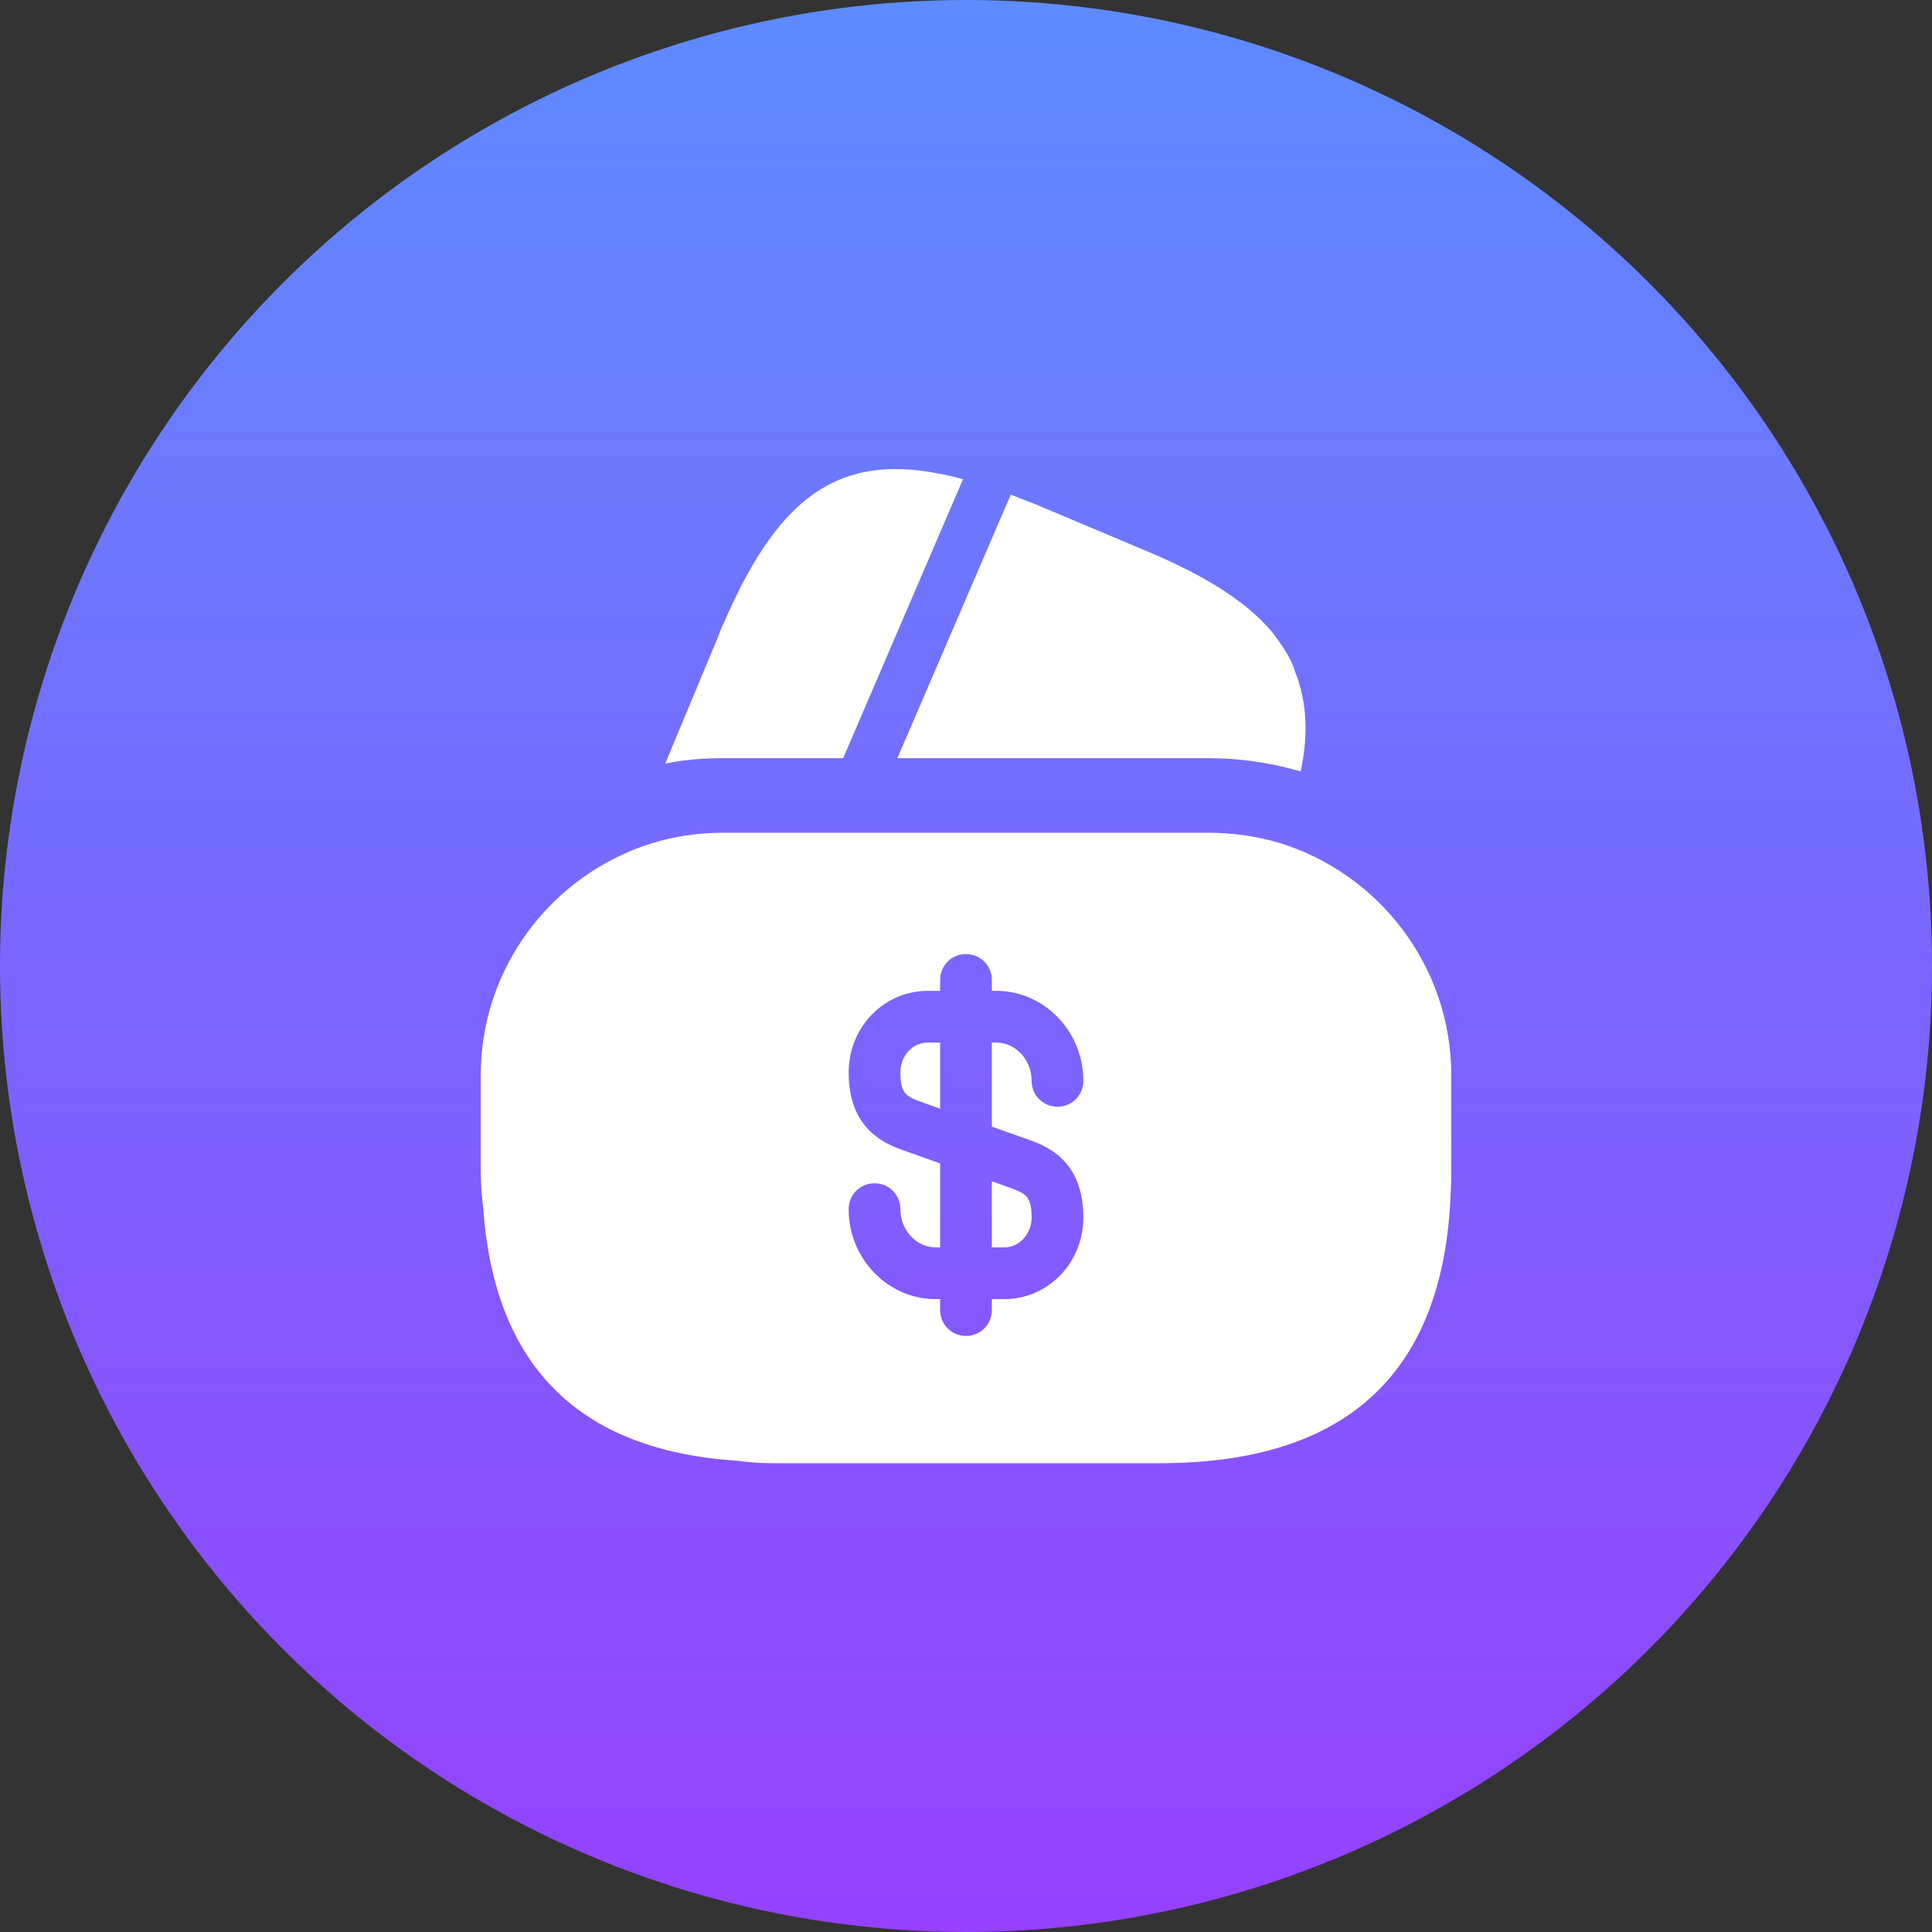 <svg width="68" height="68" viewBox="0 0 68 68" fill="none" xmlns="http://www.w3.org/2000/svg">
<rect x="0" y="0" width="68" height="68" fill="#333333" stroke="none"/>
<circle cx="34" cy="34" r="34" fill="url(#paint0_linear_3229_691)"/>
<path d="M33.895 16.867L29.677 26.685H25.46C24.76 26.685 24.078 26.737 23.413 26.877L25.163 22.677L25.233 22.52L25.337 22.24C25.39 22.117 25.425 22.012 25.477 21.925C27.508 17.217 29.782 15.747 33.895 16.867Z" fill="white"/>
<path d="M45.778 27.157L45.742 27.14C44.693 26.842 43.625 26.685 42.54 26.685H31.585L35.523 17.532L35.575 17.41C35.82 17.497 36.083 17.62 36.345 17.707L40.212 19.335C42.365 20.227 43.87 21.155 44.797 22.275C44.955 22.485 45.095 22.677 45.235 22.905C45.392 23.15 45.515 23.395 45.585 23.657C45.655 23.815 45.708 23.955 45.742 24.112C46.005 25.005 46.023 26.02 45.778 27.157Z" fill="white"/>
<path d="M34.91 43.905H35.347C35.873 43.905 36.31 43.433 36.31 42.855C36.31 42.12 36.1 42.015 35.645 41.84L34.91 41.578V43.905Z" fill="white"/>
<path d="M45.008 29.66C44.22 29.433 43.398 29.31 42.54 29.31H25.46C24.27 29.31 23.15 29.538 22.1 29.993C19.055 31.305 16.92 34.333 16.92 37.85V41.263C16.92 41.683 16.955 42.085 17.008 42.505C17.392 48.07 20.367 51.045 25.933 51.413C26.335 51.465 26.738 51.5 27.175 51.5H40.825C47.3 51.5 50.712 48.42 51.045 42.295C51.062 41.963 51.08 41.613 51.08 41.263V37.85C51.08 33.983 48.508 30.728 45.008 29.66ZM36.24 40.125C37.045 40.405 38.13 41 38.13 42.855C38.13 44.448 36.888 45.725 35.347 45.725H34.91V46.11C34.91 46.618 34.508 47.02 34 47.02C33.492 47.02 33.09 46.618 33.09 46.11V45.725H32.932C31.253 45.725 29.87 44.308 29.87 42.558C29.87 42.05 30.273 41.648 30.78 41.648C31.288 41.648 31.69 42.05 31.69 42.558C31.69 43.293 32.25 43.905 32.932 43.905H33.09V40.948L31.76 40.475C30.955 40.195 29.87 39.6 29.87 37.745C29.87 36.153 31.113 34.875 32.653 34.875H33.09V34.49C33.09 33.983 33.492 33.58 34 33.58C34.508 33.58 34.91 33.983 34.91 34.49V34.875H35.068C36.748 34.875 38.13 36.293 38.13 38.043C38.13 38.55 37.727 38.953 37.22 38.953C36.712 38.953 36.31 38.55 36.31 38.043C36.31 37.308 35.75 36.695 35.068 36.695H34.91V39.653L36.24 40.125Z" fill="white"/>
<path d="M31.69 37.745C31.69 38.48 31.9 38.585 32.355 38.76L33.09 39.023V36.695H32.653C32.11 36.695 31.69 37.168 31.69 37.745Z" fill="white"/>
<defs>
<linearGradient id="paint0_linear_3229_691" x1="34" y1="0" x2="34" y2="68" gradientUnits="userSpaceOnUse">
<stop stop-color="#5E8BFF"/>
<stop offset="1" stop-color="#9541FF"/>
</linearGradient>
</defs>
</svg>
